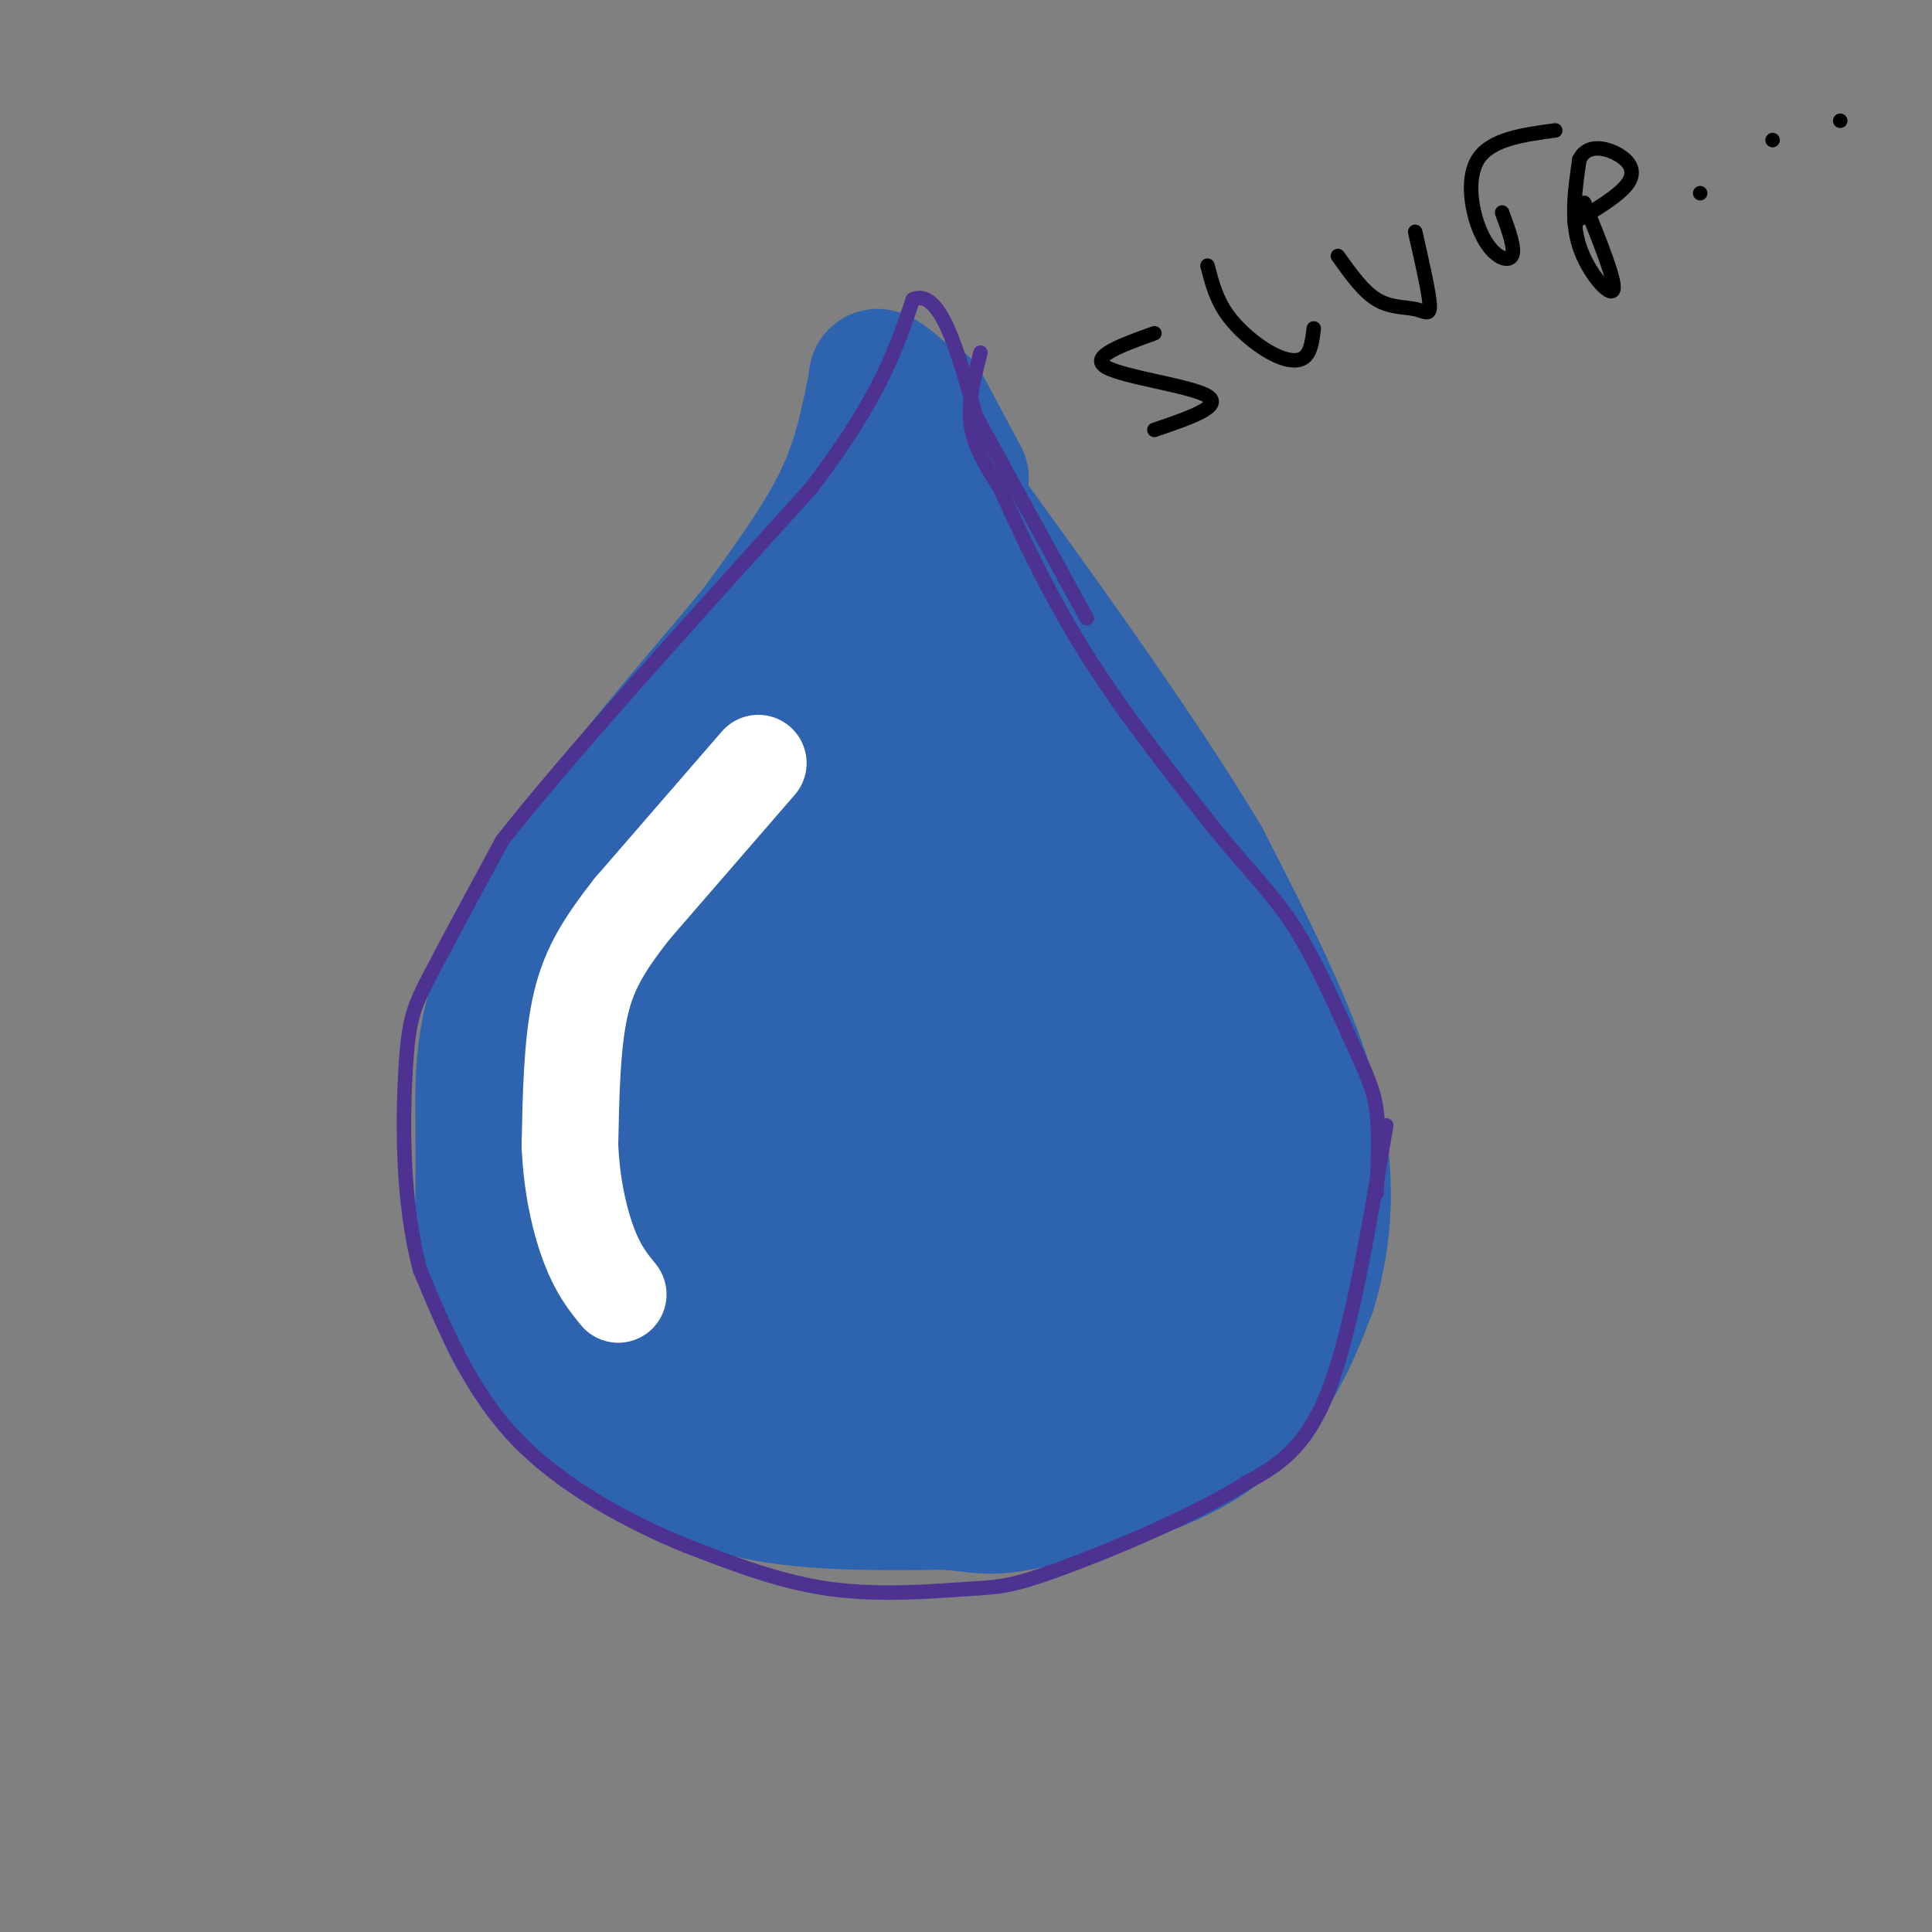 <svg viewBox='0 0 400 400' version='1.1' xmlns='http://www.w3.org/2000/svg' xmlns:xlink='http://www.w3.org/1999/xlink'><rect x="0" y="0" width="400" height="400" fill="#808080" stroke="none"/><g fill='none' stroke='rgb(45,99,175)' stroke-width='28' stroke-linecap='round' stroke-linejoin='round'><path d='M181,81c-1.500,7.417 -3.000,14.833 -7,23c-4.000,8.167 -10.500,17.083 -17,26'/><path d='M157,130c-12.381,15.155 -34.833,40.042 -46,59c-11.167,18.958 -11.048,31.988 -11,41c0.048,9.012 0.024,14.006 0,19'/><path d='M100,249c0.440,7.756 1.541,17.646 6,26c4.459,8.354 12.278,15.172 21,21c8.722,5.828 18.349,10.665 30,13c11.651,2.335 25.325,2.167 39,2'/><path d='M196,311c7.995,0.699 8.483,1.445 16,0c7.517,-1.445 22.062,-5.081 32,-10c9.938,-4.919 15.268,-11.120 19,-17c3.732,-5.880 5.866,-11.440 8,-17'/><path d='M271,267c2.489,-8.289 4.711,-20.511 1,-36c-3.711,-15.489 -13.356,-34.244 -23,-53'/><path d='M249,178c-14.000,-23.500 -37.500,-55.750 -61,-88'/><path d='M188,90c-10.500,-16.167 -6.250,-12.583 -2,-9'/><path d='M191,84c0.000,0.000 8.000,15.000 8,15'/><path d='M191,109c-22.467,29.244 -44.933,58.489 -56,74c-11.067,15.511 -10.733,17.289 -11,22c-0.267,4.711 -1.133,12.356 -2,20'/><path d='M122,225c0.242,6.478 1.848,12.675 5,19c3.152,6.325 7.848,12.780 15,19c7.152,6.220 16.758,12.206 26,16c9.242,3.794 18.121,5.397 27,7'/><path d='M172,151c-7.440,5.027 -14.880,10.054 -21,17c-6.120,6.946 -10.919,15.810 -15,23c-4.081,7.190 -7.445,12.705 -9,24c-1.555,11.295 -1.301,28.370 2,40c3.301,11.630 9.651,17.815 16,24'/><path d='M145,279c6.788,6.523 15.758,10.831 22,13c6.242,2.169 9.758,2.199 16,3c6.242,0.801 15.212,2.372 24,2c8.788,-0.372 17.394,-2.686 26,-5'/><path d='M127,204c-5.687,5.344 -11.375,10.688 -14,15c-2.625,4.312 -2.188,7.591 -2,11c0.188,3.409 0.128,6.950 2,12c1.872,5.050 5.677,11.611 12,18c6.323,6.389 15.164,12.605 21,17c5.836,4.395 8.667,6.970 18,8c9.333,1.030 25.166,0.515 41,0'/><path d='M158,180c-6.454,7.807 -12.907,15.614 -17,22c-4.093,6.386 -5.824,11.353 -6,18c-0.176,6.647 1.205,14.976 2,20c0.795,5.024 1.004,6.744 7,12c5.996,5.256 17.778,14.049 24,18c6.222,3.951 6.884,3.059 12,4c5.116,0.941 14.685,3.715 22,5c7.315,1.285 12.376,1.081 17,0c4.624,-1.081 8.812,-3.041 13,-5'/><path d='M186,161c-4.888,1.104 -9.777,2.209 -15,7c-5.223,4.791 -10.782,13.270 -15,23c-4.218,9.730 -7.097,20.712 -8,29c-0.903,8.288 0.170,13.881 1,19c0.830,5.119 1.416,9.763 7,17c5.584,7.237 16.167,17.068 26,22c9.833,4.932 18.917,4.966 28,5'/><path d='M175,163c-3.015,2.768 -6.030,5.537 -10,12c-3.970,6.463 -8.895,16.621 -11,26c-2.105,9.379 -1.389,17.978 5,29c6.389,11.022 18.451,24.468 28,31c9.549,6.532 16.585,6.152 21,5c4.415,-1.152 6.207,-3.076 8,-5'/><path d='M164,176c7.234,-3.807 14.469,-7.614 19,-9c4.531,-1.386 6.359,-0.351 9,0c2.641,0.351 6.096,0.018 11,10c4.904,9.982 11.258,30.281 14,47c2.742,16.719 1.871,29.860 1,43'/><path d='M166,135c6.297,-1.805 12.593,-3.611 16,-5c3.407,-1.389 3.923,-2.362 11,5c7.077,7.362 20.713,23.059 28,35c7.287,11.941 8.225,20.126 9,34c0.775,13.874 1.388,33.437 2,53'/><path d='M193,152c12.754,10.185 25.509,20.370 34,30c8.491,9.630 12.719,18.705 16,27c3.281,8.295 5.614,15.810 7,22c1.386,6.190 1.825,11.054 0,20c-1.825,8.946 -5.912,21.973 -10,35'/><path d='M240,286c2.065,-0.490 12.228,-19.216 16,-33c3.772,-13.784 1.153,-22.627 -1,-30c-2.153,-7.373 -3.839,-13.277 -8,-19c-4.161,-5.723 -10.797,-11.266 -19,-16c-8.203,-4.734 -17.972,-8.661 -26,-11c-8.028,-2.339 -14.315,-3.091 -18,-3c-3.685,0.091 -4.767,1.026 -4,10c0.767,8.974 3.384,25.987 6,43'/><path d='M186,227c3.003,13.157 7.511,24.548 13,31c5.489,6.452 11.957,7.964 15,7c3.043,-0.964 2.659,-4.405 0,-13c-2.659,-8.595 -7.592,-22.342 -14,-34c-6.408,-11.658 -14.289,-21.225 -20,-27c-5.711,-5.775 -9.251,-7.758 -12,-7c-2.749,0.758 -4.706,4.255 -6,9c-1.294,4.745 -1.924,10.736 3,21c4.924,10.264 15.403,24.802 21,31c5.597,6.198 6.314,4.057 7,1c0.686,-3.057 1.343,-7.028 2,-11'/><path d='M195,235c0.415,-5.505 0.451,-13.768 -2,-24c-2.451,-10.232 -7.389,-22.433 -10,-26c-2.611,-3.567 -2.895,1.501 -3,6c-0.105,4.499 -0.030,8.428 3,19c3.030,10.572 9.015,27.786 15,45'/><path d='M193,152c0.083,8.167 0.167,16.333 3,28c2.833,11.667 8.417,26.833 14,42'/></g>
<g fill='none' stroke='rgb(77,50,146)' stroke-width='3' stroke-linecap='round' stroke-linejoin='round'><path d='M203,73c-1.333,5.167 -2.667,10.333 -2,15c0.667,4.667 3.333,8.833 6,13'/><path d='M207,101c3.511,7.711 9.289,20.489 17,33c7.711,12.511 17.356,24.756 27,37'/><path d='M251,171c7.380,9.195 12.329,13.681 17,21c4.671,7.319 9.065,17.470 12,24c2.935,6.530 4.410,9.437 5,14c0.590,4.563 0.295,10.781 0,17'/><path d='M287,233c-3.583,21.333 -7.167,42.667 -12,55c-4.833,12.333 -10.917,15.667 -17,19'/><path d='M258,307c-10.662,6.802 -28.817,14.308 -39,18c-10.183,3.692 -12.396,3.571 -19,4c-6.604,0.429 -17.601,1.408 -28,0c-10.399,-1.408 -20.199,-5.204 -30,-9'/><path d='M142,320c-11.556,-4.733 -25.444,-12.067 -35,-22c-9.556,-9.933 -14.778,-22.467 -20,-35'/><path d='M87,263c-3.893,-14.119 -3.625,-31.917 -3,-42c0.625,-10.083 1.607,-12.452 5,-19c3.393,-6.548 9.196,-17.274 15,-28'/><path d='M104,174c13.167,-16.833 38.583,-44.917 64,-73'/><path d='M168,101c14.167,-18.667 17.583,-28.833 21,-39'/><path d='M189,62c5.667,-2.500 9.333,10.750 13,24'/><path d='M202,86c6.000,11.000 14.500,26.500 23,42'/></g>
<g fill='none' stroke='rgb(255,255,255)' stroke-width='20' stroke-linecap='round' stroke-linejoin='round'><path d='M157,158c0.000,0.000 -26.000,30.000 -26,30'/><path d='M131,188c-6.400,8.089 -9.400,13.311 -11,21c-1.600,7.689 -1.800,17.844 -2,28'/><path d='M118,237c0.311,8.578 2.089,16.022 4,21c1.911,4.978 3.956,7.489 6,10'/></g>
<g fill='none' stroke='rgb(0,0,0)' stroke-width='3' stroke-linecap='round' stroke-linejoin='round'><path d='M239,69c-6.800,2.444 -13.600,4.889 -10,7c3.600,2.111 17.600,3.889 21,6c3.400,2.111 -3.800,4.556 -11,7'/><path d='M250,55c0.869,3.387 1.738,6.774 4,10c2.262,3.226 5.917,6.292 9,8c3.083,1.708 5.595,2.060 7,1c1.405,-1.060 1.702,-3.530 2,-6'/><path d='M277,53c2.583,3.637 5.167,7.274 8,9c2.833,1.726 5.917,1.542 8,2c2.083,0.458 3.167,1.560 3,-1c-0.167,-2.560 -1.583,-8.780 -3,-15'/><path d='M311,44c1.399,3.815 2.798,7.631 2,9c-0.798,1.369 -3.792,0.292 -6,-4c-2.208,-4.292 -3.631,-11.798 -1,-16c2.631,-4.202 9.315,-5.101 16,-6'/><path d='M328,42c3.311,8.200 6.622,16.400 6,18c-0.622,1.600 -5.178,-3.400 -7,-9c-1.822,-5.600 -0.911,-11.800 0,-18'/><path d='M327,33c1.560,-3.274 5.458,-2.458 8,-1c2.542,1.458 3.726,3.560 2,6c-1.726,2.440 -6.363,5.220 -11,8'/><path d='M352,40c0.000,0.000 0.000,0.000 0,0'/><path d='M367,29c0.000,0.000 0.000,0.000 0,0'/><path d='M381,25c0.000,0.000 0.000,0.000 0,0'/></g>
</svg>